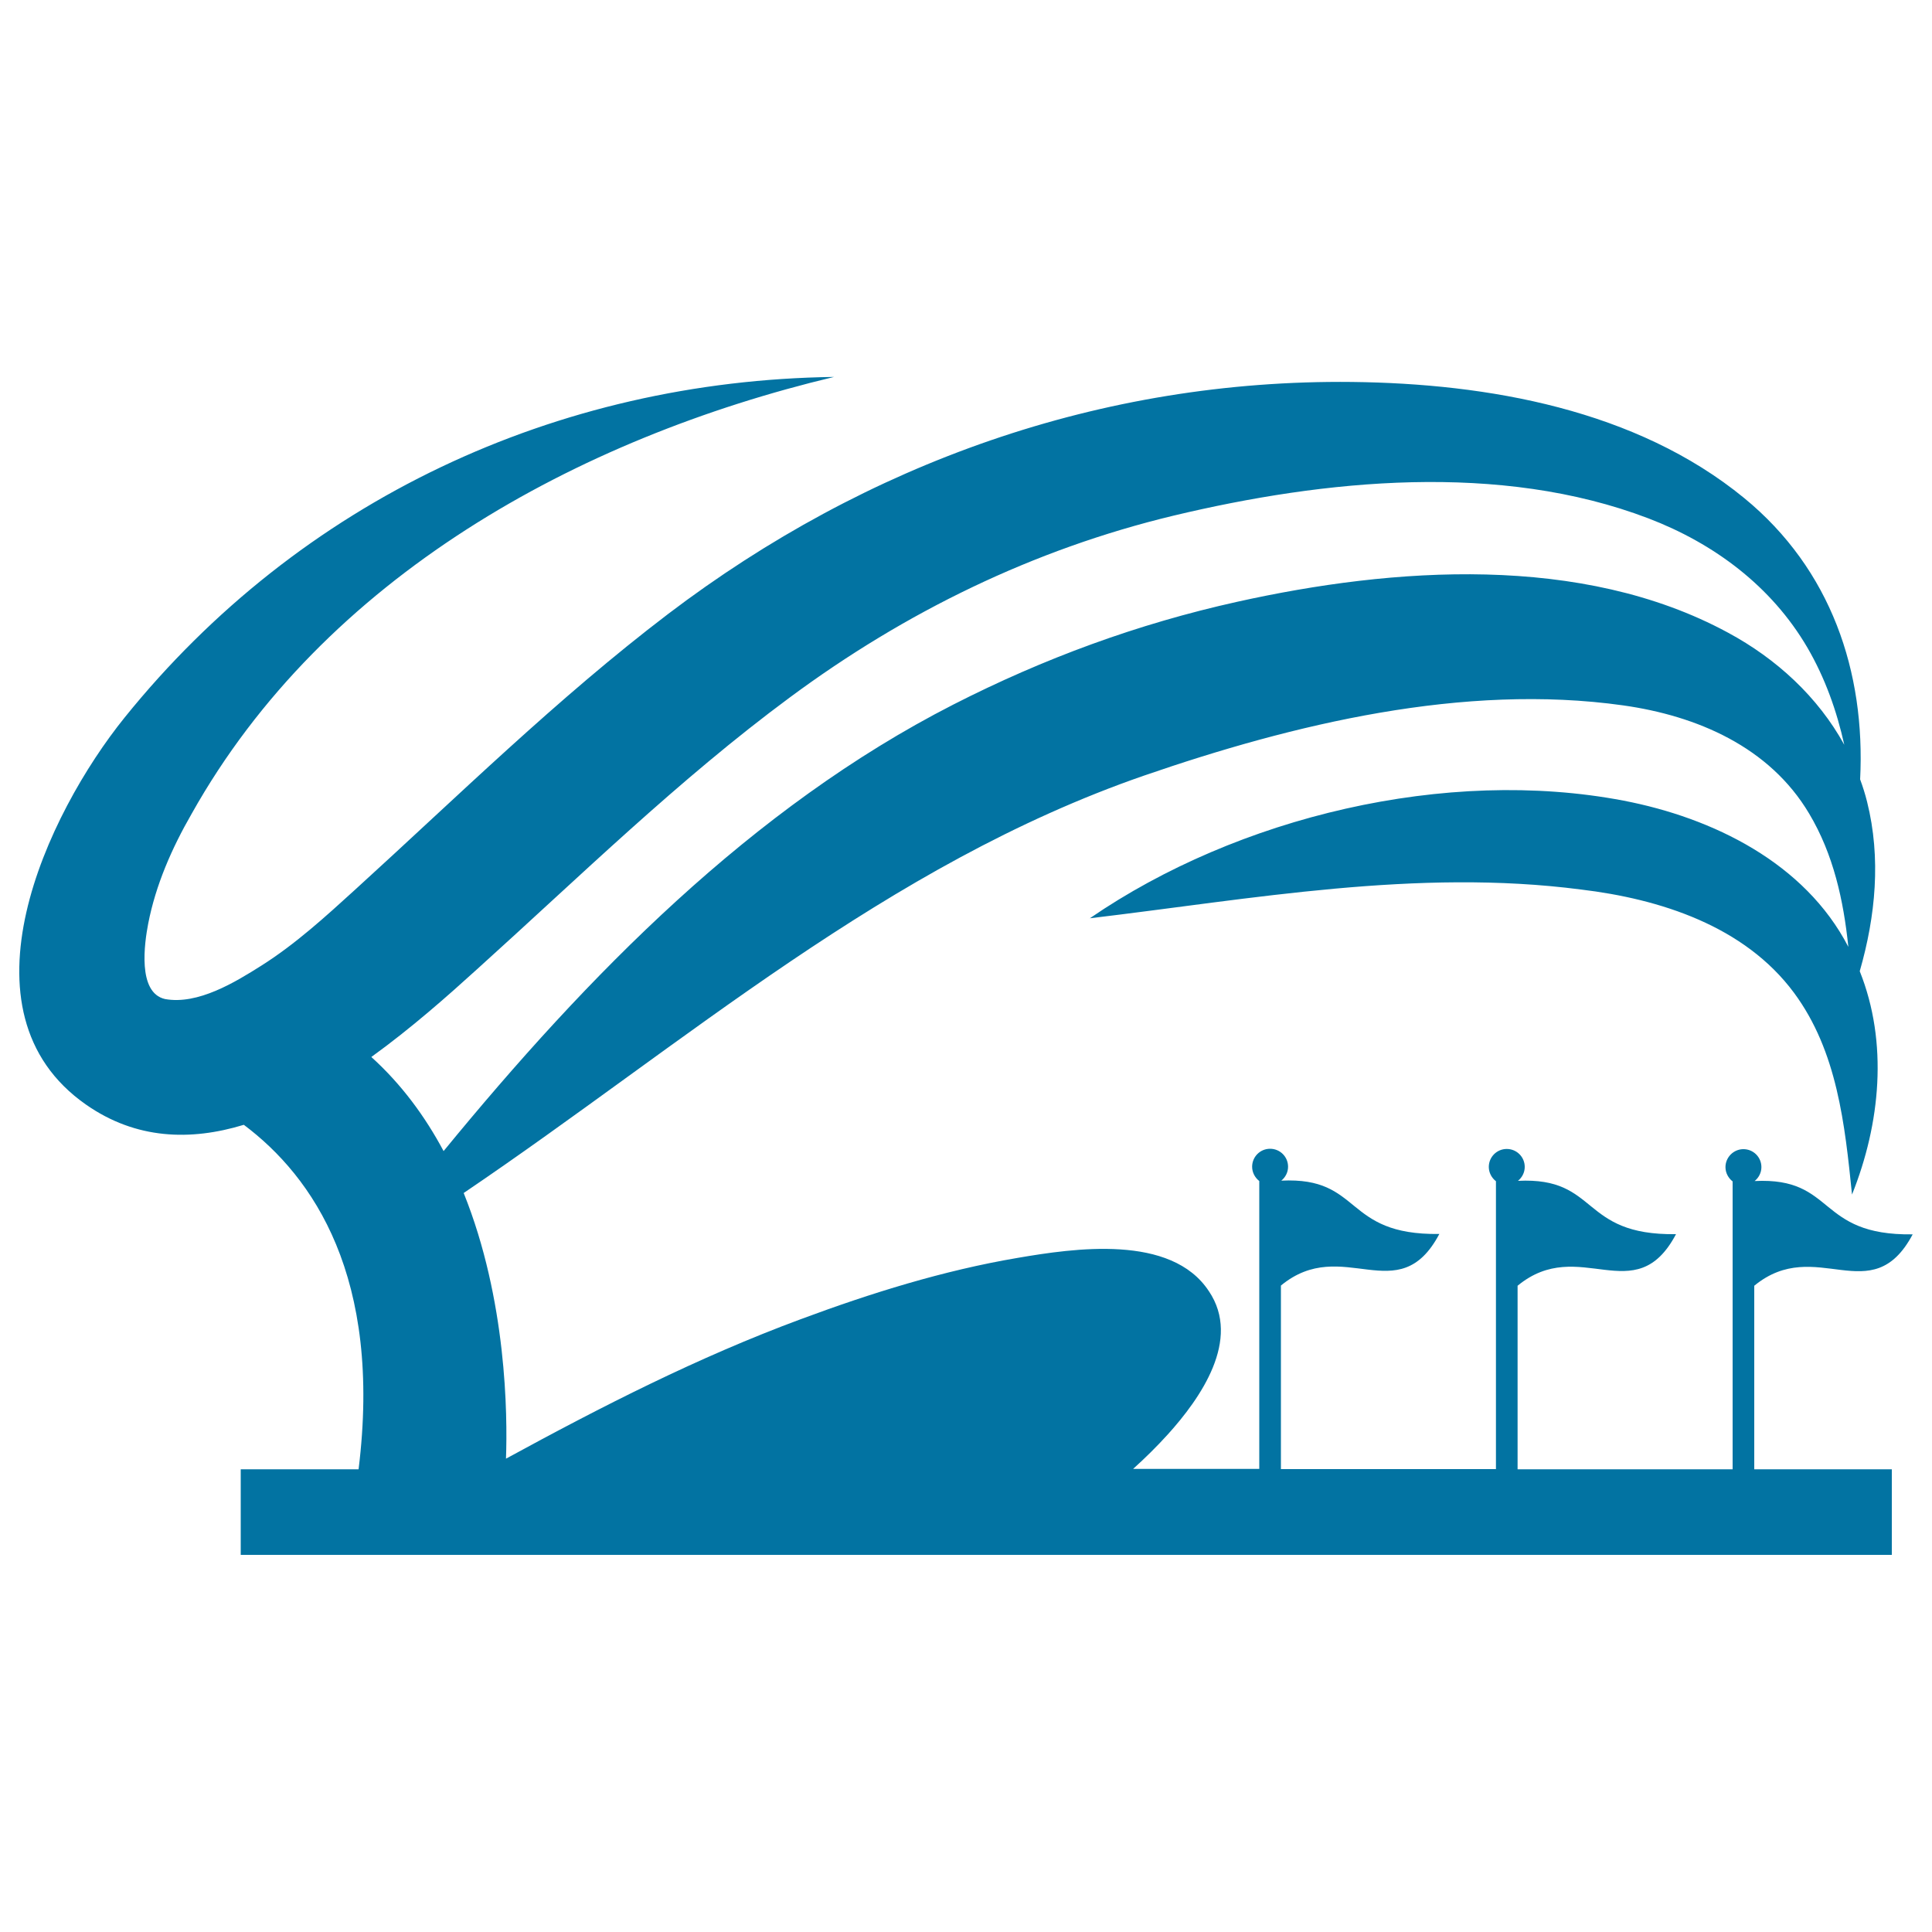 <svg xmlns="http://www.w3.org/2000/svg" viewBox="0 0 1000 1000" style="fill:#0273a2">
<title>Stadium SVG icon</title>
<g><path d="M625.8,668.6C629.9,674.7,623.7,665.6,625.8,668.6L625.8,668.6z"/><path d="M990,638.9c-50.1,0.7-39.6-29.7-81.8-27.6c2.1-1.7,3.5-4.3,3.5-7.2c0-5.2-4.2-9.3-9.3-9.3c-5.1,0-9.3,4.2-9.3,9.3c0,3,1.5,5.7,3.7,7.4v149H785.5v-95c32-26.4,60.8,13.3,82-26.7c-50.1,0.7-39.6-29.7-81.8-27.6c2.1-1.7,3.5-4.3,3.5-7.2c0-5.2-4.2-9.3-9.3-9.3c-5.2,0-9.3,4.2-9.3,9.3c0,3,1.5,5.7,3.7,7.4v149H663v-95c32-26.4,60.8,13.3,82-26.7c-50.1,0.7-39.6-29.7-81.8-27.6c2.1-1.7,3.5-4.3,3.5-7.2c0-5.2-4.2-9.3-9.3-9.3c-5.2,0-9.3,4.2-9.3,9.3c0,3,1.5,5.7,3.7,7.4v149h-65.3c6.3-5.7,12.3-11.6,18-17.9c16.8-18.6,38.2-49,21.2-74.1c-19.5-29.7-69.9-22.2-99.1-17.2c-38.3,6.5-75.8,18.2-112.1,31.7c-53.2,19.7-103.1,45.2-152.6,72.2c0.8-22.6,0.4-82.1-21.9-137.5C354.5,540,458.9,447.6,592,401.5c77.6-26.8,165.7-48,248.1-36.4c38.3,5.4,75.8,21.5,96.3,56c12.6,21.1,17.8,44.9,20.3,69c-22.5-43.5-70.1-66.8-116.4-75.7c-91.6-17.5-199.6,8.3-276.2,60.9c84-10,169.3-25.9,254.1-14.9c41.1,4.9,84.8,18.9,110.4,53.5c22.4,30.3,26.3,68.2,30,104.4c14.7-36.7,18.8-78.6,4-115.6c8.2-28.5,11.1-58.5,3.8-87.7c-1-4-2.2-7.8-3.6-11.6c2.8-55.6-15-108.7-60-145.6c-55.9-45.8-132.6-59.3-203-60.1c-129.7-1.4-251.2,42-354,120.1c-57.3,43.6-108.8,94.3-162,142.7c-15.4,14-30.8,28.1-48.5,39.3c-13.6,8.6-32.9,20.4-49.9,17.3c-14.4-3.3-10.6-29.1-8.7-39c3.9-20.1,12.3-39.2,22.5-56.9C167.9,298.6,299,226.8,431.7,195.1C288,197,155.2,258.9,64.5,371.4c-40.1,49.7-88.9,152.3-19.9,200.4c25.8,18,54,18.8,81.6,10.4c35.9,26.9,71.7,78.9,59.4,178.3h-61v44.3h854.6v-44.3H908v-95C940,639.2,968.7,678.9,990,638.9z M247,501.6c53-47.8,104.3-98.1,161.8-140.6c59.8-44.3,126.2-76.7,198.6-94.1c78.2-18.7,169-27.9,245.8,1.4c34,13,63.7,35.1,82.3,66.9c9.2,15.8,15.2,32.8,19.1,50.3c-13.6-24.7-35-44.5-60.3-58.1c-75.6-40.9-173-33.9-254-15.9c-51.4,11.4-100.1,29.3-146.9,53.2c-104.3,53.3-189.3,140.2-263.8,231.1c-9.5-17.8-21.7-34.5-37.4-48.7C213.1,532,231.9,515.3,247,501.6z"/></g>
</svg>